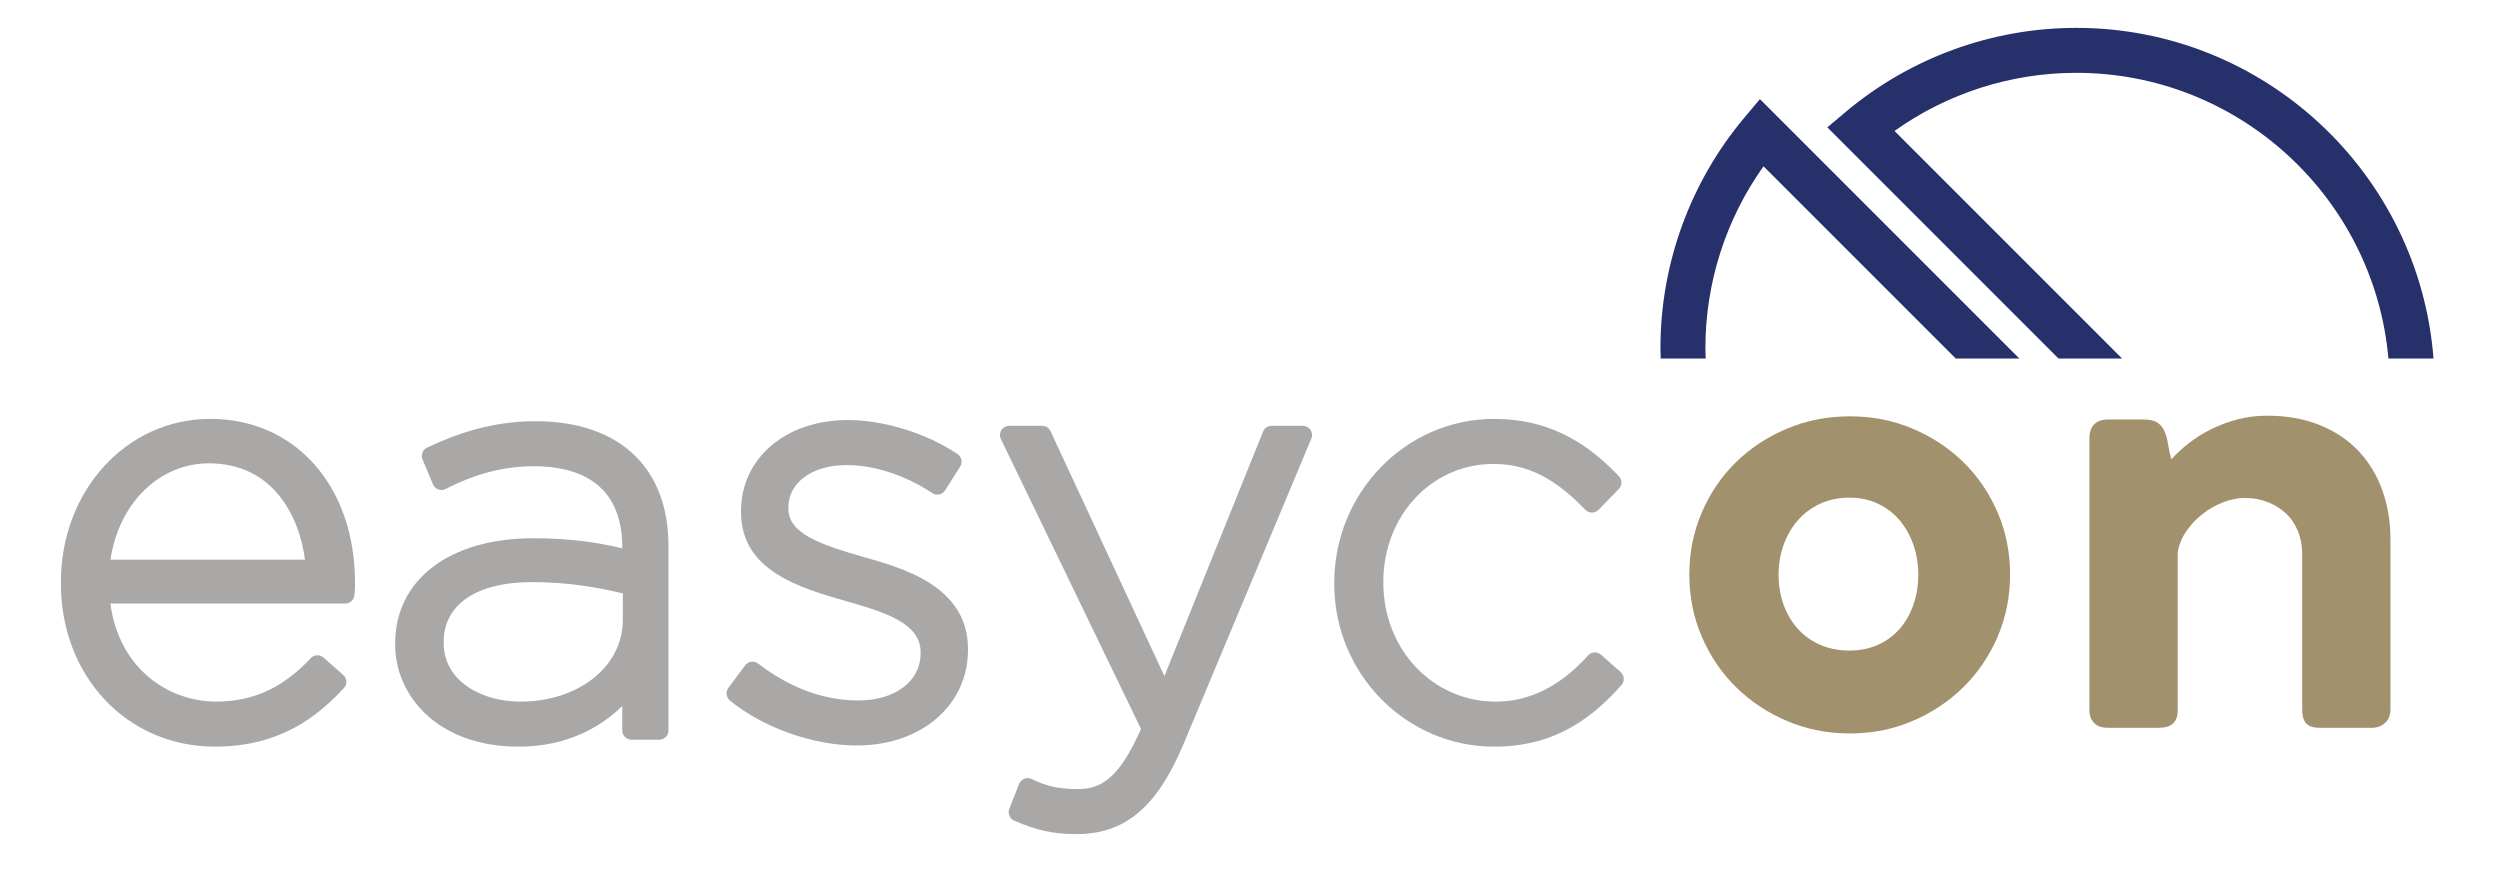<?xml version="1.0" encoding="UTF-8" standalone="no"?>
<svg xmlns="http://www.w3.org/2000/svg" xmlns:xlink="http://www.w3.org/1999/xlink" xmlns:serif="http://www.serif.com/" width="100%" height="100%" viewBox="0 0 430 150" version="1.1" xml:space="preserve" style="fill-rule:evenodd;clip-rule:evenodd;stroke-linejoin:round;stroke-miterlimit:2;">
    <g transform="matrix(0.357,0,0,0.357,200.233,59.853)">
        <g transform="matrix(4.167,0,0,4.167,-460.127,170.65)">
            <path d="M0,-27.615C7.143,-27.615 10.374,-21.851 11.084,-16.478L-11.403,-16.478C-10.435,-22.997 -5.783,-27.615 0,-27.615M0.134,-32.756C-9.553,-32.756 -17.14,-24.462 -17.14,-13.874L-17.14,-13.74C-17.14,-2.976 -9.483,5.141 0.67,5.141C8.314,5.141 12.655,1.523 15.583,-1.63C15.777,-1.84 15.88,-2.119 15.865,-2.406C15.852,-2.692 15.722,-2.96 15.507,-3.15L13.229,-5.159C12.801,-5.539 12.144,-5.51 11.749,-5.088C8.552,-1.662 5.074,-0.066 0.804,-0.066C-4.463,-0.066 -10.364,-3.624 -11.417,-11.405L15.741,-11.405C16.277,-11.405 16.729,-11.803 16.796,-12.335C16.871,-12.936 16.871,-13.191 16.871,-13.807C16.871,-24.964 9.988,-32.756 0.134,-32.756" style="fill:rgb(170,168,167);fill-rule:nonzero;"></path>
        </g>
        <g transform="matrix(4.167,0,0,4.167,-304.658,114.551)">
            <path d="M0,-0.42C4.359,-0.42 7.863,0.242 10.526,0.888L10.526,3.944C10.526,9.333 5.425,13.397 -1.339,13.397C-5.737,13.397 -10.189,11.07 -10.189,6.622L-10.189,6.489C-10.189,2.163 -6.381,-0.42 0,-0.42M0.47,-19.024C-4.828,-19.024 -8.858,-17.484 -12.104,-15.977C-12.621,-15.737 -12.856,-15.129 -12.636,-14.603L-11.43,-11.723C-11.315,-11.45 -11.093,-11.237 -10.814,-11.135C-10.537,-11.033 -10.229,-11.052 -9.966,-11.187C-6.451,-12.981 -3.199,-13.816 0.269,-13.816C4.918,-13.816 10.459,-12.188 10.459,-4.43L10.459,-4.323C7.789,-4.965 4.626,-5.493 0.201,-5.493C-9.519,-5.493 -15.8,-0.711 -15.8,6.69L-15.8,6.824C-15.8,12.678 -10.901,18.604 -1.54,18.604C4.257,18.604 8.104,16.205 10.459,13.907L10.459,16.738C10.459,17.325 10.936,17.801 11.522,17.801L14.737,17.801C15.324,17.801 15.8,17.325 15.8,16.738L15.8,-4.564C15.8,-8.945 14.523,-12.443 12.006,-14.961C9.348,-17.619 5.358,-19.024 0.47,-19.024" style="fill:rgb(170,168,167);fill-rule:nonzero;"></path>
        </g>
        <g transform="matrix(4.167,0,0,4.167,-144.612,125.472)">
            <path d="M0,-5.929C-5.119,-7.401 -8.742,-8.665 -8.742,-11.538L-8.742,-11.673C-8.742,-14.557 -5.984,-16.571 -2.036,-16.571C1.201,-16.571 4.729,-15.42 7.896,-13.331C8.135,-13.174 8.427,-13.119 8.704,-13.179C8.983,-13.239 9.227,-13.408 9.379,-13.649L11.12,-16.396C11.43,-16.884 11.293,-17.529 10.813,-17.849C7.177,-20.273 2.305,-21.779 -1.901,-21.779C-9.038,-21.779 -14.218,-17.36 -14.218,-11.271L-14.218,-11.137C-14.218,-4.345 -7.449,-2.39 -2.011,-0.82L-1.721,-0.736C2.803,0.538 6.547,1.855 6.547,5.074L6.547,5.208C6.547,8.408 3.597,10.643 -0.629,10.643C-4.644,10.643 -8.551,9.207 -12.24,6.374C-12.466,6.201 -12.753,6.127 -13.034,6.165C-13.316,6.204 -13.571,6.355 -13.74,6.583L-15.683,9.196C-16.022,9.652 -15.942,10.295 -15.502,10.654C-11.628,13.81 -5.869,15.85 -0.83,15.85C6.617,15.85 12.023,11.205 12.023,4.805L12.023,4.672C12.023,-2.556 4.492,-4.669 0,-5.929" style="fill:rgb(170,168,167);fill-rule:nonzero;"></path>
        </g>
        <g transform="matrix(4.167,0,0,4.167,66.847,234.217)">
            <path d="M0,-47.208L-3.617,-47.208C-4.051,-47.208 -4.44,-46.945 -4.603,-46.543L-16.012,-18.269L-29.18,-46.593C-29.354,-46.968 -29.73,-47.208 -30.144,-47.208L-33.962,-47.208C-34.328,-47.208 -34.668,-47.02 -34.862,-46.71C-35.057,-46.4 -35.078,-46.012 -34.919,-45.683L-18.719,-12.159C-21.263,-6.385 -23.396,-5.208 -25.99,-5.208C-28.465,-5.208 -29.785,-5.618 -31.357,-6.375C-31.623,-6.503 -31.931,-6.515 -32.205,-6.407C-32.48,-6.3 -32.698,-6.083 -32.807,-5.808L-33.945,-2.927C-34.155,-2.396 -33.908,-1.794 -33.386,-1.564C-30.835,-0.438 -28.818,0 -26.191,0C-20.578,0 -16.88,-3.1 -13.823,-10.365L0.98,-45.734C1.118,-46.062 1.082,-46.438 0.885,-46.734C0.687,-47.03 0.355,-47.208 0,-47.208" style="fill:rgb(170,168,167);fill-rule:nonzero;"></path>
        </g>
        <g transform="matrix(4.167,0,0,4.167,219.943,70.106)">
            <path d="M0,20.646L-2.277,18.636C-2.715,18.25 -3.382,18.288 -3.772,18.724C-6.946,22.268 -10.533,24.064 -14.435,24.064C-21.727,24.064 -27.438,18.029 -27.438,10.324L-27.438,10.189C-27.438,2.559 -21.845,-3.418 -14.703,-3.418C-9.925,-3.418 -6.771,-0.867 -4.075,1.889C-3.875,2.094 -3.602,2.209 -3.315,2.209L-3.313,2.209C-3.027,2.209 -2.753,2.092 -2.554,1.887L-0.209,-0.524C0.19,-0.935 0.192,-1.588 -0.204,-2.001C-3.165,-5.085 -7.48,-8.625 -14.636,-8.625C-24.825,-8.625 -33.115,-0.125 -33.115,10.324L-33.115,10.458C-33.115,20.832 -24.825,29.271 -14.636,29.271C-8.792,29.271 -4.249,27.074 0.095,22.146C0.482,21.706 0.44,21.034 0,20.646" style="fill:rgb(170,168,167);fill-rule:nonzero;"></path>
        </g>
        <g transform="matrix(4.167,0,0,4.167,351.881,-44.567)">
            <path d="M0,-14.399C6.112,-18.753 13.47,-21.119 21.016,-21.119C39.919,-21.119 55.478,-6.573 57.107,11.917L62.319,11.917C60.676,-9.441 42.786,-26.316 21.016,-26.316C11.299,-26.316 1.851,-22.881 -5.592,-16.64L-7.767,-14.816L18.966,11.917L26.316,11.917L0,-14.399Z" style="fill:rgb(38,48,107);fill-rule:nonzero;"></path>
        </g>
        <g transform="matrix(4.167,0,0,4.167,260.768,-114.848)">
            <path d="M0,27.569C0,20.023 2.37,12.666 6.72,6.554L28.948,28.782L36.299,28.782L6.304,-1.213L4.479,0.962C-1.762,8.404 -5.197,17.852 -5.197,27.569C-5.197,27.978 -5.179,28.38 -5.168,28.782L0.033,28.782C0.019,28.38 0,27.978 0,27.569" style="fill:rgb(38,48,107);fill-rule:nonzero;"></path>
        </g>
        <g transform="matrix(4.167,0,0,4.167,253.032,109.468)">
            <path d="M0,-0.071C0,-2.636 0.483,-5.036 1.452,-7.278C2.418,-9.515 3.738,-11.45 5.415,-13.087C7.093,-14.72 9.058,-16.01 11.31,-16.95C13.562,-17.897 15.983,-18.369 18.579,-18.369C21.148,-18.369 23.556,-17.897 25.793,-16.95C28.034,-16.01 29.991,-14.72 31.669,-13.087C33.346,-11.45 34.665,-9.515 35.635,-7.278C36.601,-5.036 37.084,-2.636 37.084,-0.071C37.084,2.495 36.601,4.898 35.635,7.136C34.665,9.373 33.346,11.316 31.669,12.96C29.991,14.608 28.034,15.909 25.793,16.864C23.556,17.819 21.148,18.298 18.579,18.298C15.983,18.298 13.562,17.819 11.31,16.864C9.058,15.909 7.093,14.608 5.415,12.96C3.738,11.316 2.418,9.373 1.452,7.136C0.483,4.898 0,2.495 0,-0.071M10.318,-0.071C10.318,1.164 10.506,2.314 10.886,3.376C11.266,4.441 11.811,5.374 12.522,6.174C13.23,6.973 14.093,7.593 15.11,8.043C16.124,8.489 17.259,8.714 18.505,8.714C19.729,8.714 20.839,8.489 21.826,8.043C22.818,7.593 23.658,6.973 24.344,6.174C25.029,5.374 25.553,4.441 25.922,3.376C26.29,2.314 26.471,1.164 26.471,-0.071C26.471,-1.258 26.29,-2.389 25.922,-3.466C25.553,-4.542 25.029,-5.493 24.344,-6.315C23.658,-7.137 22.818,-7.782 21.826,-8.258C20.839,-8.726 19.729,-8.966 18.505,-8.966C17.259,-8.966 16.124,-8.726 15.11,-8.258C14.093,-7.782 13.23,-7.137 12.522,-6.315C11.811,-5.493 11.266,-4.542 10.886,-3.466C10.506,-2.389 10.318,-1.258 10.318,-0.071" style="fill:rgb(161,145,108);fill-rule:nonzero;"></path>
        </g>
        <g transform="matrix(4.167,0,0,4.167,478.533,179.65)">
            <path d="M0,-34.485C0.364,-34.245 0.642,-33.91 0.825,-33.486C1.01,-33.066 1.143,-32.575 1.23,-32.015C1.315,-31.459 1.444,-30.865 1.614,-30.238C2.179,-30.865 2.846,-31.481 3.616,-32.089C4.387,-32.693 5.245,-33.232 6.186,-33.703C7.129,-34.175 8.146,-34.559 9.233,-34.85C10.321,-35.137 11.468,-35.285 12.669,-35.285C14.943,-35.285 16.971,-34.927 18.744,-34.212C20.518,-33.497 22.014,-32.506 23.223,-31.234C24.436,-29.965 25.357,-28.45 25.995,-26.699C26.633,-24.941 26.949,-23.025 26.949,-20.945L26.949,-1.342C26.949,-0.664 26.743,-0.137 26.327,0.236C25.91,0.612 25.409,0.8 24.819,0.8L18.8,0.8C18.015,0.8 17.477,0.623 17.182,0.272C16.89,-0.078 16.742,-0.59 16.742,-1.268L16.742,-19.276C16.742,-20.241 16.577,-21.13 16.249,-21.944C15.917,-22.752 15.452,-23.437 14.852,-23.994C14.251,-24.55 13.55,-24.985 12.739,-25.299C11.932,-25.616 11.051,-25.771 10.097,-25.771C9.314,-25.771 8.496,-25.609 7.638,-25.28C6.778,-24.956 5.986,-24.506 5.249,-23.939C4.516,-23.371 3.885,-22.704 3.357,-21.944C2.834,-21.181 2.495,-20.363 2.348,-19.493L2.348,-1.194C2.348,0.136 1.629,0.8 0.184,0.8L-5.729,0.8C-6.44,0.8 -6.971,0.612 -7.325,0.236C-7.683,-0.137 -7.859,-0.616 -7.859,-1.194L-7.859,-32.671C-7.859,-33.372 -7.671,-33.91 -7.307,-34.286C-6.941,-34.662 -6.377,-34.85 -5.618,-34.85L-1.651,-34.85C-0.918,-34.85 -0.365,-34.724 0,-34.485" style="fill:rgb(161,145,108);fill-rule:nonzero;"></path>
        </g>
    </g>
</svg>
